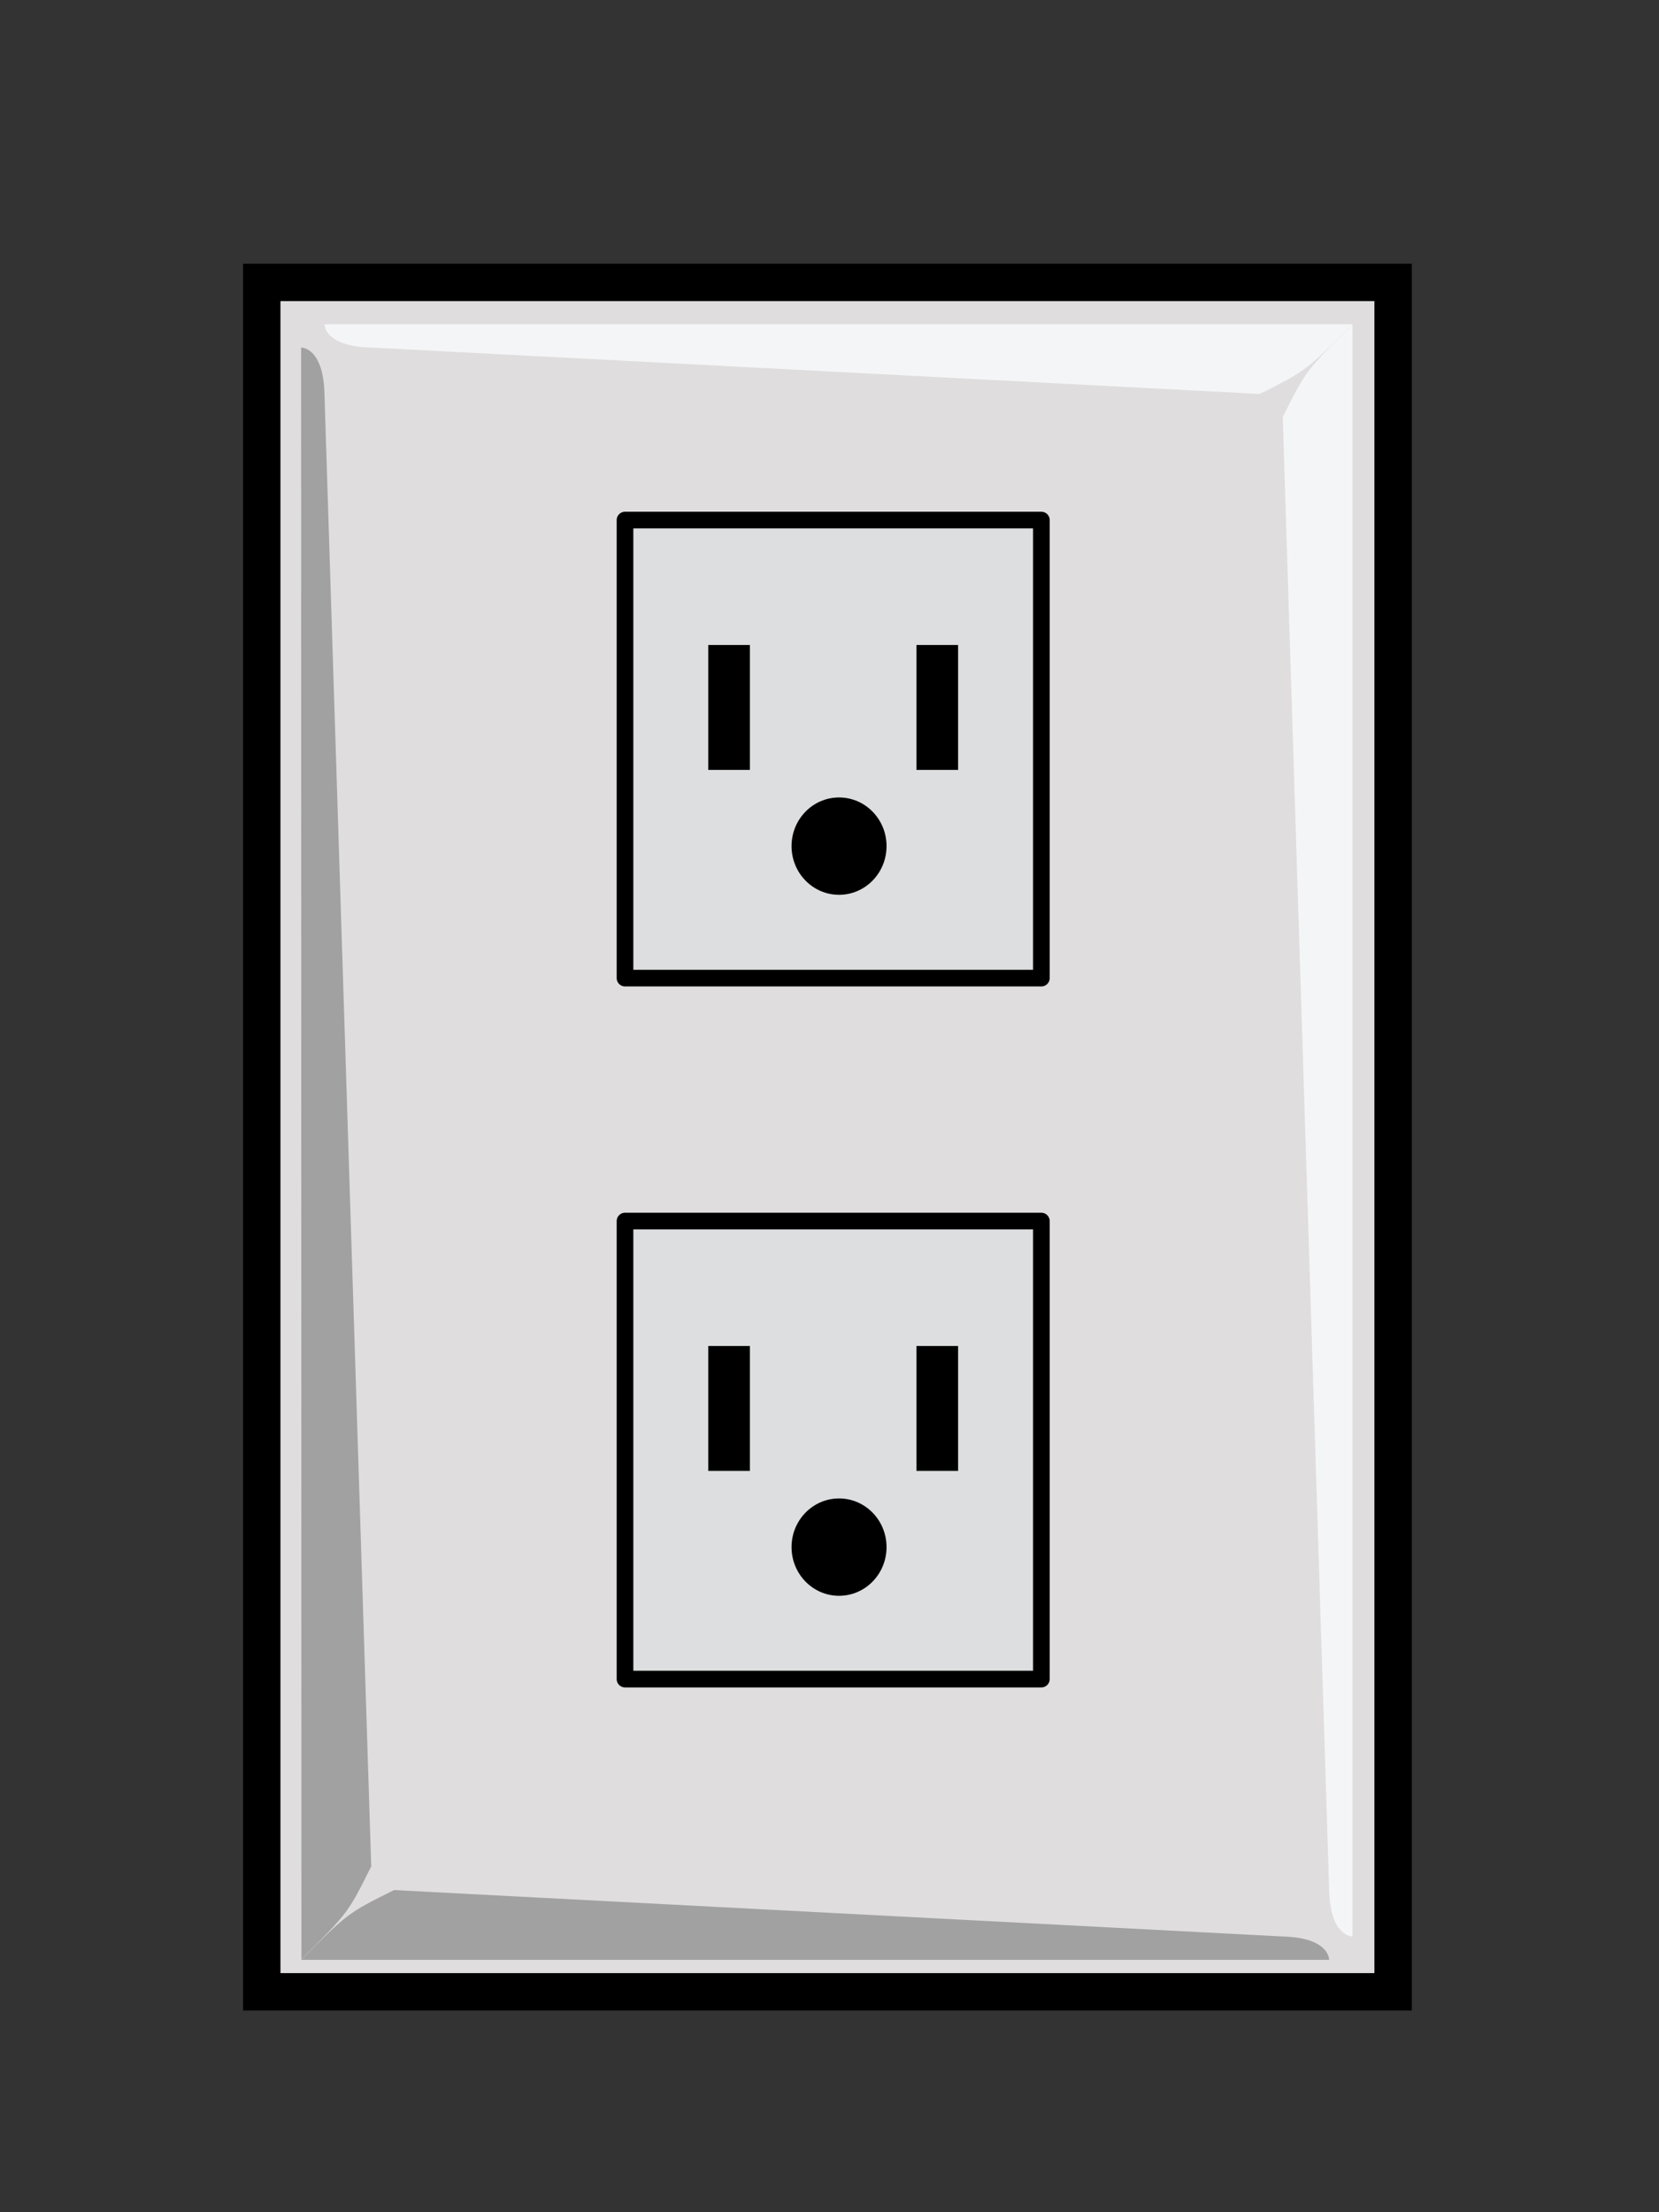 <?xml version="1.0" encoding="UTF-8" standalone="no"?>
<!-- Created with Inkscape (http://www.inkscape.org/) -->

<svg
   xmlns:dc="http://purl.org/dc/elements/1.1/"
   xmlns:cc="http://creativecommons.org/ns#"
   xmlns:rdf="http://www.w3.org/1999/02/22-rdf-syntax-ns#"
   xmlns:svg="http://www.w3.org/2000/svg"
   xmlns="http://www.w3.org/2000/svg"
   xmlns:sodipodi="http://sodipodi.sourceforge.net/DTD/sodipodi-0.dtd"
   xmlns:inkscape="http://www.inkscape.org/namespaces/inkscape"
   id="svg21779"
   sodipodi:docname="PowerOutletUS-remix.svg"
   viewBox="0 0 60 80"
   version="1.1"
   inkscape:version="0.92.1 r15371"
   width="64"
   height="85.333">
  <rect x="0" y="0" width="60" height="80" fill="#333333" stroke="none"/>
  <defs
     id="defs4506" />
  <sodipodi:namedview
     id="base"
     bordercolor="#666666"
     inkscape:pageshadow="2"
     inkscape:window-y="-8"
     pagecolor="#ffffff"
     inkscape:window-height="706"
     inkscape:window-maximized="1"
     inkscape:zoom="4.96"
     inkscape:window-x="-8"
     showgrid="false"
     borderopacity="1.0"
     inkscape:current-layer="g3408"
     inkscape:cx="30.465104"
     inkscape:cy="34.00343"
     inkscape:window-width="1366"
     inkscape:pageopacity="0.0"
     inkscape:document-units="px" />
  <g
     id="layer1"
     inkscape:label="Layer 1"
     inkscape:groupmode="layer"
     transform="translate(-344.53,-478.3)">
    <g
       id="g3408"
       inkscape:label="Layer 1"
       transform="matrix(0.169,0,0,0.169,314.86,438.08)">
      <g
         id="g4523">
        <path
           inkscape:connector-curvature="0"
           d="M 231.58,298.41 H 473.69 V 664.2 H 231.58 Z"
           style="fill:#dfdddd;stroke:#000000;stroke-width:8;stroke-linecap:round"
           id="rect2557" />
        <g
           transform="matrix(1.782,0,0,-1.782,42.015,1314.289)"
           id="g3340">
          <rect
             x="150"
             y="402.36"
             width="50"
             height="55"
             style="fill:#dcdedf;stroke:#000000;stroke-width:2;stroke-linejoin:round"
             id="rect3338" />
          <ellipse
             ry="5.845"
             rx="5.704"
             cy="418.207"
             cx="175.704"
             style="fill:#000000"
             id="path3332" />
          <rect
             x="160"
             y="427.36"
             width="5"
             height="15"
             style="fill:#000000"
             id="rect3334" />
          <rect
             x="185"
             y="427.36"
             width="5"
             height="15"
             style="fill:#000000"
             id="rect3336" />
        </g>
        <g
           transform="matrix(1.782,0,0,-1.782,42.015,1164.289)"
           id="g3346">
          <rect
             x="150"
             y="402.36"
             width="50"
             height="55"
             style="fill:#dcdedf;stroke:#000000;stroke-width:2;stroke-linejoin:round"
             id="rect3348" />
          <ellipse
             ry="5.845"
             rx="5.704"
             cy="418.207"
             cx="175.704"
             style="fill:#000000"
             id="path3350" />
          <rect
             x="160"
             y="427.36"
             width="5"
             height="15"
             style="fill:#000000"
             id="rect3352" />
          <rect
             x="185"
             y="427.36"
             width="5"
             height="15"
             style="fill:#000000"
             id="rect3354" />
        </g>
        <path
           inkscape:connector-curvature="0"
           d="m 465,307.36 v 345 c 0,0 -4.769,0.162 -5,-10 L 450.07,327.25 C 455,317.36 455,317.36 465,307.36 Z"
           style="fill:#f4f5f7"
           sodipodi:nodetypes="ccccc"
           id="rect3356" />
        <path
           inkscape:connector-curvature="0"
           d="M 465,307.36 H 245 c 0,0 -0.162,4.769 10,5 l 190.11,9.929 c 9.89,-4.93 9.89,-4.93 19.89,-14.93 z"
           style="fill:#f4f5f7"
           sodipodi:nodetypes="ccccc"
           id="path3359" />
        <path
           inkscape:connector-curvature="0"
           d="M 240.07,657.25 240,312.36 c 0,0 4.769,-0.162 5,10 l 10,315 c -4.929,9.892 -4.929,9.892 -14.929,19.892 z"
           style="fill:#a1a1a1"
           sodipodi:nodetypes="ccccc"
           id="path3361" />
        <path
           inkscape:connector-curvature="0"
           d="m 240,657.36 h 220 c 0,0 0.162,-4.769 -10,-5 l -190.11,-9.929 c -9.89,4.93 -9.89,4.93 -19.89,14.93 z"
           style="fill:#a1a1a1"
           sodipodi:nodetypes="ccccc"
           id="path3363" />
      </g>
    </g>
  </g>
</svg>
